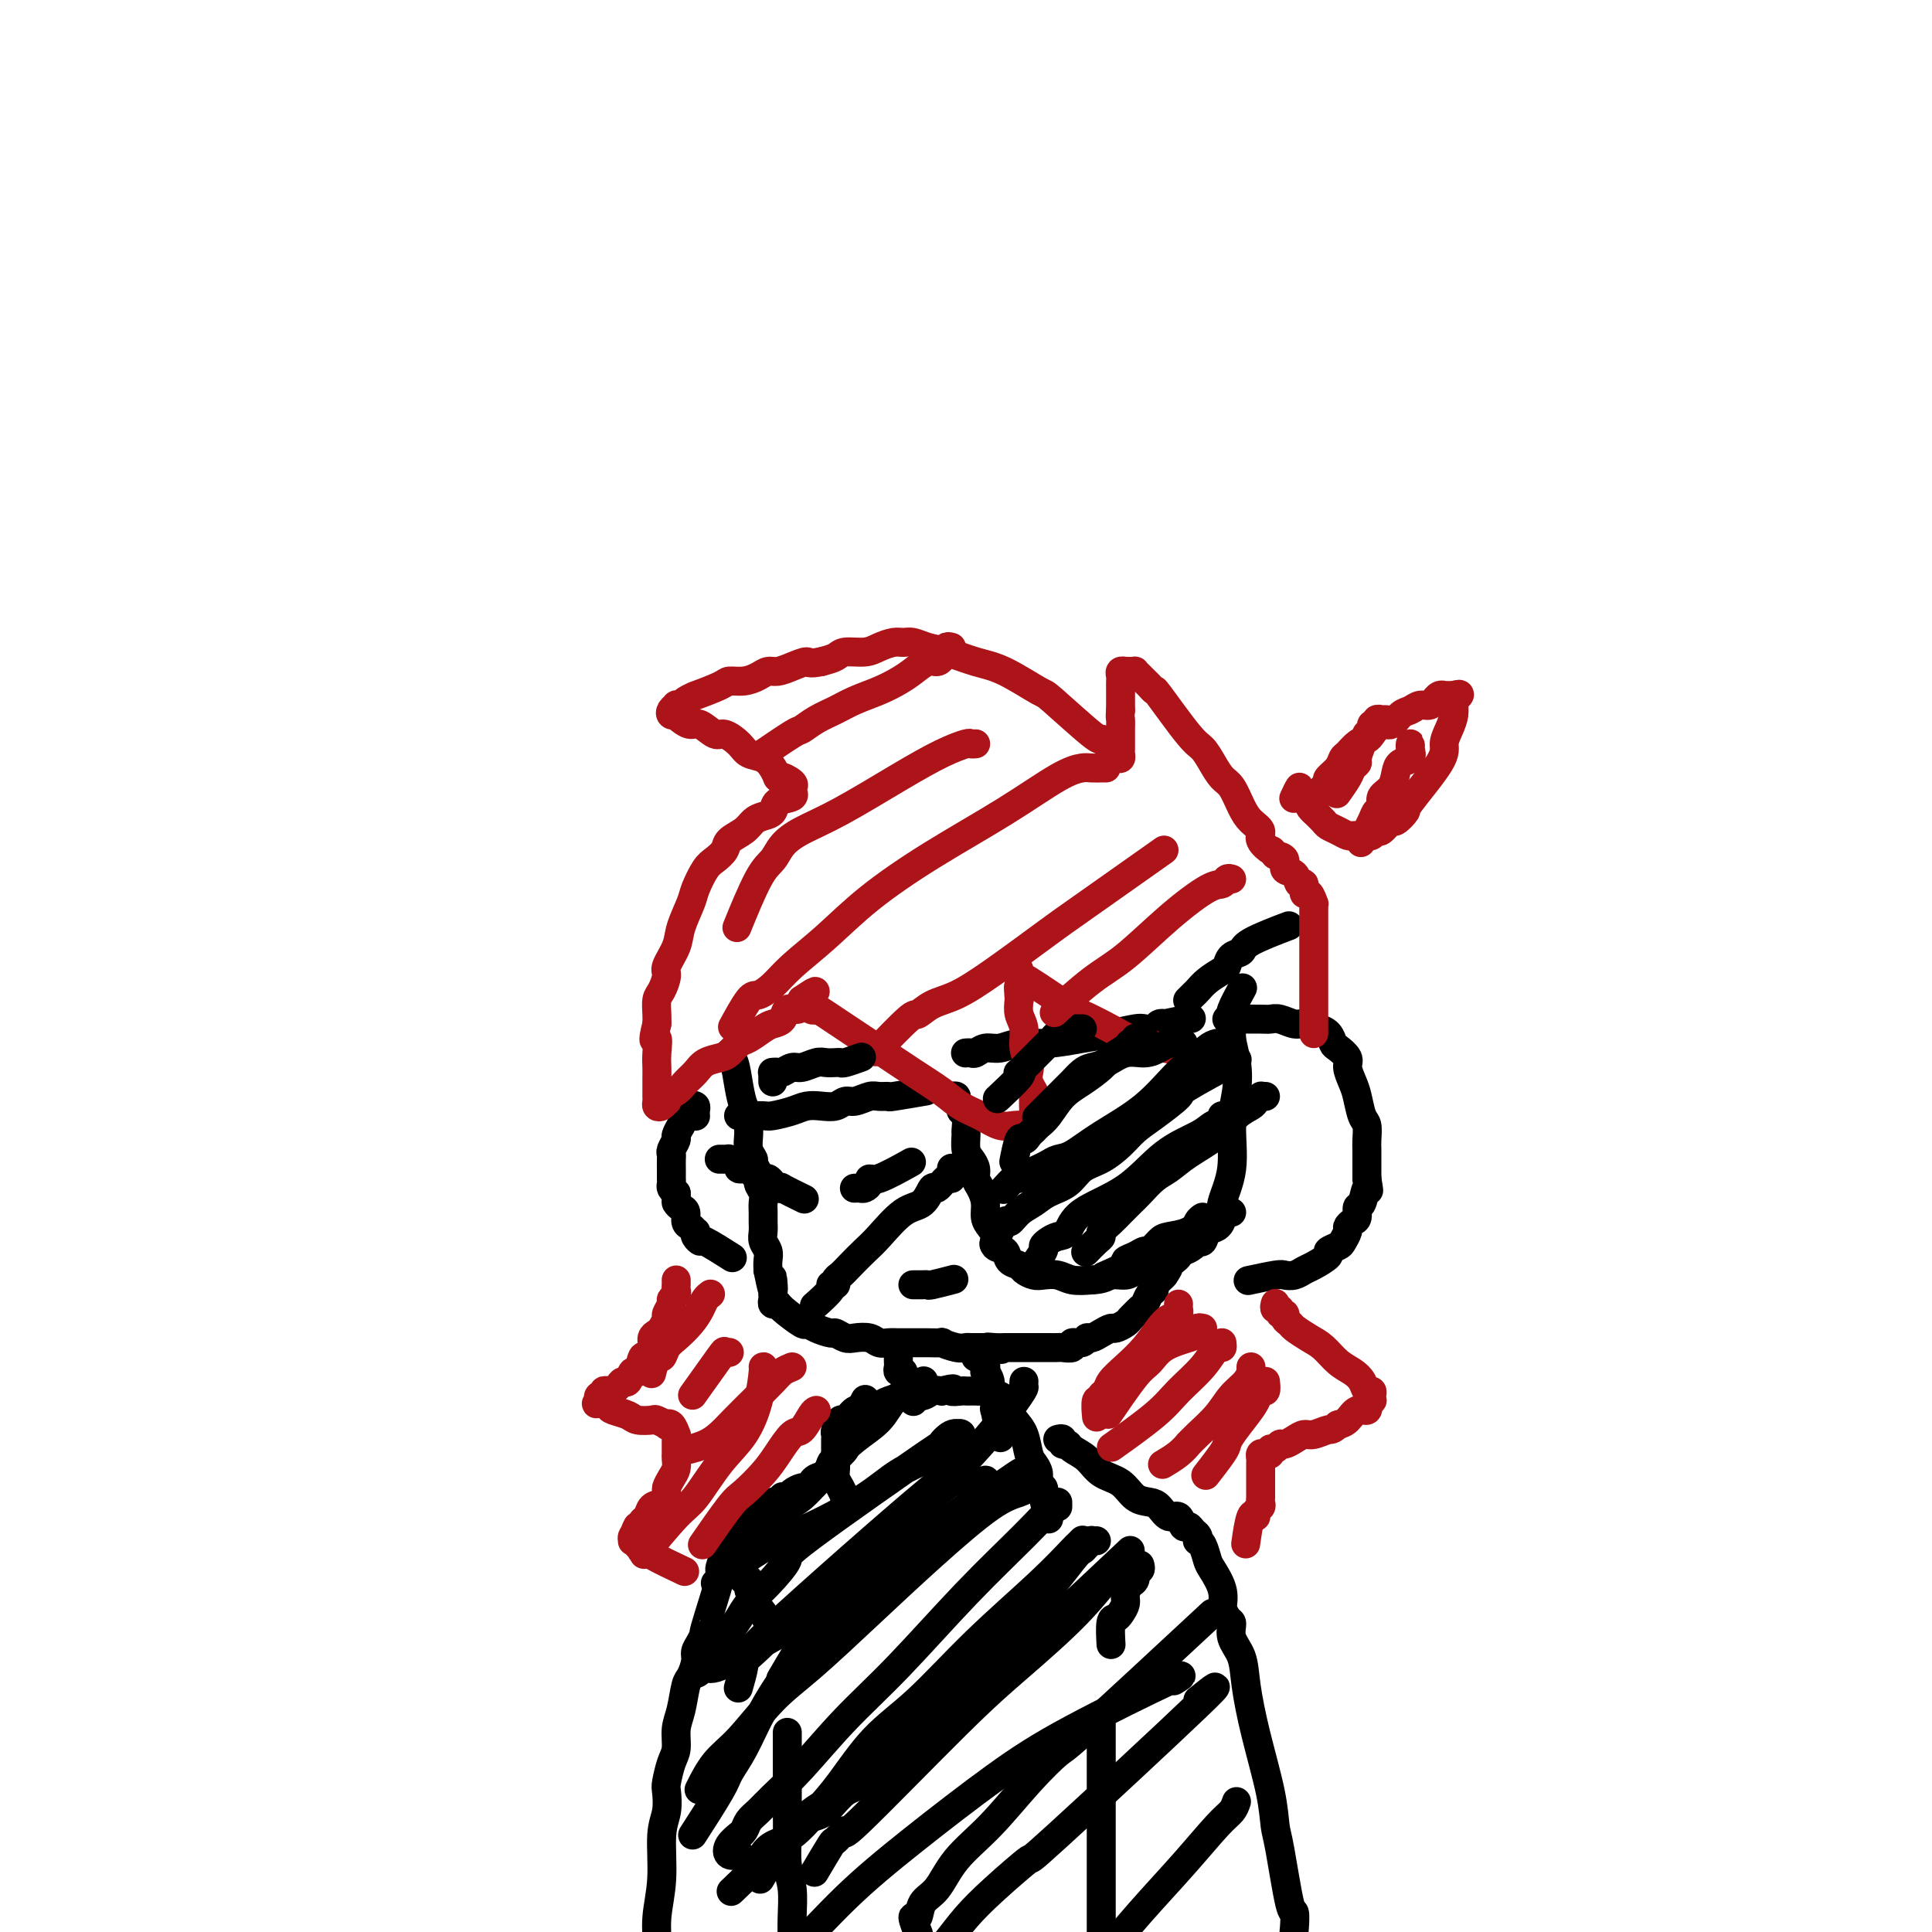 <svg viewBox='0 0 400 400' version='1.1' xmlns='http://www.w3.org/2000/svg' xmlns:xlink='http://www.w3.org/1999/xlink'><g fill='none' stroke='rgb(0,0,0)' stroke-width='6' stroke-linecap='round' stroke-linejoin='round'><path d='M151,218c-0.089,0.432 -0.178,0.864 0,1c0.178,0.136 0.622,-0.024 1,1c0.378,1.024 0.690,3.232 1,5c0.310,1.768 0.618,3.096 1,4c0.382,0.904 0.839,1.384 1,2c0.161,0.616 0.028,1.369 0,2c-0.028,0.631 0.049,1.142 0,2c-0.049,0.858 -0.224,2.064 0,3c0.224,0.936 0.849,1.602 1,2c0.151,0.398 -0.170,0.529 0,1c0.170,0.471 0.830,1.281 1,2c0.170,0.719 -0.151,1.347 0,2c0.151,0.653 0.773,1.330 1,2c0.227,0.670 0.060,1.334 0,2c-0.060,0.666 -0.012,1.333 0,2c0.012,0.667 -0.011,1.333 0,2c0.011,0.667 0.055,1.333 0,2c-0.055,0.667 -0.211,1.333 0,2c0.211,0.667 0.788,1.333 1,2c0.212,0.667 0.061,1.333 0,2c-0.061,0.667 -0.030,1.333 0,2'/><path d='M159,263c1.464,7.366 1.124,3.279 1,2c-0.124,-1.279 -0.033,0.248 0,1c0.033,0.752 0.008,0.727 0,1c-0.008,0.273 0.002,0.843 0,1c-0.002,0.157 -0.015,-0.101 0,0c0.015,0.101 0.057,0.560 0,1c-0.057,0.440 -0.213,0.859 0,1c0.213,0.141 0.794,0.002 1,0c0.206,-0.002 0.038,0.133 1,1c0.962,0.867 3.055,2.466 4,3c0.945,0.534 0.743,0.003 1,0c0.257,-0.003 0.974,0.521 2,1c1.026,0.479 2.362,0.912 3,1c0.638,0.088 0.580,-0.169 1,0c0.420,0.169 1.320,0.763 2,1c0.680,0.237 1.141,0.116 2,0c0.859,-0.116 2.117,-0.227 3,0c0.883,0.227 1.392,0.793 2,1c0.608,0.207 1.316,0.055 2,0c0.684,-0.055 1.344,-0.015 2,0c0.656,0.015 1.308,0.003 2,0c0.692,-0.003 1.424,0.003 2,0c0.576,-0.003 0.995,-0.015 2,0c1.005,0.015 2.597,0.057 3,0c0.403,-0.057 -0.383,-0.211 0,0c0.383,0.211 1.934,0.789 3,1c1.066,0.211 1.647,0.057 2,0c0.353,-0.057 0.480,-0.015 1,0c0.520,0.015 1.434,0.004 2,0c0.566,-0.004 0.783,-0.002 1,0'/><path d='M204,279c6.075,0.774 2.261,0.207 1,0c-1.261,-0.207 0.029,-0.056 1,0c0.971,0.056 1.621,0.015 2,0c0.379,-0.015 0.486,-0.004 1,0c0.514,0.004 1.433,0.001 2,0c0.567,-0.001 0.781,-0.000 1,0c0.219,0.000 0.444,0.000 1,0c0.556,-0.000 1.443,-0.000 2,0c0.557,0.000 0.784,0.001 1,0c0.216,-0.001 0.420,-0.004 1,0c0.580,0.004 1.535,0.016 2,0c0.465,-0.016 0.439,-0.061 1,0c0.561,0.061 1.708,0.227 2,0c0.292,-0.227 -0.270,-0.848 0,-1c0.270,-0.152 1.372,0.166 2,0c0.628,-0.166 0.783,-0.814 1,-1c0.217,-0.186 0.496,0.091 1,0c0.504,-0.091 1.234,-0.549 2,-1c0.766,-0.451 1.567,-0.894 2,-1c0.433,-0.106 0.497,0.126 1,0c0.503,-0.126 1.444,-0.610 2,-1c0.556,-0.390 0.726,-0.686 1,-1c0.274,-0.314 0.652,-0.648 1,-1c0.348,-0.352 0.667,-0.724 1,-1c0.333,-0.276 0.681,-0.455 1,-1c0.319,-0.545 0.610,-1.455 1,-2c0.390,-0.545 0.878,-0.723 1,-1c0.122,-0.277 -0.121,-0.651 0,-1c0.121,-0.349 0.606,-0.671 1,-1c0.394,-0.329 0.697,-0.664 1,-1'/><path d='M241,264c1.265,-1.796 0.926,-1.787 1,-2c0.074,-0.213 0.560,-0.648 1,-1c0.440,-0.352 0.835,-0.620 1,-1c0.165,-0.380 0.100,-0.872 0,-1c-0.100,-0.128 -0.237,0.107 0,0c0.237,-0.107 0.847,-0.555 1,-1c0.153,-0.445 -0.152,-0.888 0,-1c0.152,-0.112 0.762,0.107 1,0c0.238,-0.107 0.106,-0.540 0,-1c-0.106,-0.460 -0.186,-0.946 0,-1c0.186,-0.054 0.637,0.326 1,0c0.363,-0.326 0.636,-1.357 1,-2c0.364,-0.643 0.818,-0.898 1,-1c0.182,-0.102 0.091,-0.051 0,0'/><path d='M254,211c0.446,0.000 0.891,0.000 1,0c0.109,-0.000 -0.119,-0.000 0,0c0.119,0.000 0.584,0.000 1,0c0.416,-0.000 0.782,-0.001 1,0c0.218,0.001 0.289,0.004 1,0c0.711,-0.004 2.063,-0.016 3,0c0.937,0.016 1.459,0.061 2,0c0.541,-0.061 1.099,-0.227 2,0c0.901,0.227 2.143,0.847 3,1c0.857,0.153 1.329,-0.162 2,0c0.671,0.162 1.540,0.802 2,1c0.460,0.198 0.509,-0.046 1,0c0.491,0.046 1.423,0.381 2,1c0.577,0.619 0.799,1.520 1,2c0.201,0.480 0.383,0.539 1,1c0.617,0.461 1.671,1.325 2,2c0.329,0.675 -0.066,1.163 0,2c0.066,0.837 0.592,2.024 1,3c0.408,0.976 0.698,1.742 1,3c0.302,1.258 0.617,3.008 1,4c0.383,0.992 0.835,1.225 1,2c0.165,0.775 0.044,2.091 0,3c-0.044,0.909 -0.012,1.409 0,2c0.012,0.591 0.003,1.272 0,2c-0.003,0.728 -0.001,1.504 0,2c0.001,0.496 0.000,0.713 0,1c-0.000,0.287 -0.000,0.643 0,1'/><path d='M283,244c0.662,4.147 0.318,2.014 0,2c-0.318,-0.014 -0.611,2.091 -1,3c-0.389,0.909 -0.874,0.624 -1,1c-0.126,0.376 0.106,1.414 0,2c-0.106,0.586 -0.552,0.720 -1,1c-0.448,0.280 -0.899,0.705 -1,1c-0.101,0.295 0.147,0.459 0,1c-0.147,0.541 -0.690,1.458 -1,2c-0.310,0.542 -0.387,0.708 -1,1c-0.613,0.292 -1.764,0.709 -2,1c-0.236,0.291 0.441,0.457 0,1c-0.441,0.543 -2.002,1.465 -3,2c-0.998,0.535 -1.435,0.683 -2,1c-0.565,0.317 -1.259,0.803 -2,1c-0.741,0.197 -1.528,0.104 -2,0c-0.472,-0.104 -0.627,-0.220 -2,0c-1.373,0.220 -3.964,0.777 -5,1c-1.036,0.223 -0.518,0.111 0,0'/><path d='M144,231c0.006,0.084 0.012,0.169 0,0c-0.012,-0.169 -0.042,-0.591 0,-1c0.042,-0.409 0.156,-0.805 0,-1c-0.156,-0.195 -0.582,-0.188 -1,0c-0.418,0.188 -0.829,0.556 -1,1c-0.171,0.444 -0.102,0.963 0,1c0.102,0.037 0.239,-0.409 0,0c-0.239,0.409 -0.852,1.671 -1,2c-0.148,0.329 0.171,-0.277 0,0c-0.171,0.277 -0.830,1.435 -1,2c-0.170,0.565 0.151,0.536 0,1c-0.151,0.464 -0.772,1.420 -1,2c-0.228,0.580 -0.061,0.785 0,1c0.061,0.215 0.017,0.439 0,1c-0.017,0.561 -0.005,1.460 0,2c0.005,0.540 0.004,0.722 0,1c-0.004,0.278 -0.011,0.652 0,1c0.011,0.348 0.042,0.671 0,1c-0.042,0.329 -0.155,0.666 0,1c0.155,0.334 0.577,0.667 1,1'/><path d='M140,247c0.111,1.638 -0.111,1.734 0,2c0.111,0.266 0.555,0.702 1,1c0.445,0.298 0.890,0.457 1,1c0.110,0.543 -0.115,1.468 0,2c0.115,0.532 0.571,0.669 1,1c0.429,0.331 0.832,0.856 1,1c0.168,0.144 0.102,-0.094 0,0c-0.102,0.094 -0.240,0.520 0,1c0.240,0.480 0.858,1.015 1,1c0.142,-0.015 -0.193,-0.581 1,0c1.193,0.581 3.912,2.309 5,3c1.088,0.691 0.544,0.346 0,0'/><path d='M200,218c-0.094,0.009 -0.189,0.017 0,0c0.189,-0.017 0.660,-0.061 1,0c0.340,0.061 0.549,0.227 1,0c0.451,-0.227 1.144,-0.849 2,-1c0.856,-0.151 1.876,0.167 3,0c1.124,-0.167 2.353,-0.819 4,-1c1.647,-0.181 3.711,0.109 6,0c2.289,-0.109 4.802,-0.617 7,-1c2.198,-0.383 4.080,-0.642 6,-1c1.920,-0.358 3.879,-0.814 5,-1c1.121,-0.186 1.406,-0.101 2,0c0.594,0.101 1.498,0.220 2,0c0.502,-0.220 0.601,-0.777 1,-1c0.399,-0.223 1.097,-0.111 1,0c-0.097,0.111 -0.988,0.222 0,0c0.988,-0.222 3.854,-0.778 5,-1c1.146,-0.222 0.573,-0.111 0,0'/><path d='M197,227c0.455,-0.091 0.910,-0.181 1,0c0.090,0.181 -0.186,0.634 0,1c0.186,0.366 0.835,0.645 1,1c0.165,0.355 -0.153,0.784 0,1c0.153,0.216 0.776,0.218 1,1c0.224,0.782 0.050,2.345 0,3c-0.050,0.655 0.024,0.402 0,1c-0.024,0.598 -0.147,2.046 0,3c0.147,0.954 0.565,1.413 1,2c0.435,0.587 0.886,1.302 1,2c0.114,0.698 -0.111,1.380 0,2c0.111,0.620 0.556,1.177 1,2c0.444,0.823 0.888,1.912 1,3c0.112,1.088 -0.106,2.174 0,3c0.106,0.826 0.538,1.391 1,2c0.462,0.609 0.954,1.262 1,2c0.046,0.738 -0.353,1.559 0,2c0.353,0.441 1.460,0.500 2,1c0.540,0.500 0.514,1.441 1,2c0.486,0.559 1.484,0.737 2,1c0.516,0.263 0.549,0.610 1,1c0.451,0.390 1.320,0.823 2,1c0.680,0.177 1.172,0.099 2,0c0.828,-0.099 1.992,-0.219 3,0c1.008,0.219 1.859,0.777 3,1c1.141,0.223 2.570,0.112 4,0'/><path d='M226,265c2.606,-0.084 3.121,-0.792 4,-1c0.879,-0.208 2.121,0.086 3,0c0.879,-0.086 1.395,-0.553 2,-1c0.605,-0.447 1.299,-0.876 2,-1c0.701,-0.124 1.410,0.055 2,0c0.590,-0.055 1.061,-0.345 2,-1c0.939,-0.655 2.346,-1.676 3,-2c0.654,-0.324 0.556,0.050 1,0c0.444,-0.050 1.432,-0.523 2,-1c0.568,-0.477 0.717,-0.957 1,-1c0.283,-0.043 0.701,0.350 1,0c0.299,-0.350 0.480,-1.443 1,-2c0.520,-0.557 1.378,-0.576 2,-1c0.622,-0.424 1.007,-1.252 1,-2c-0.007,-0.748 -0.407,-1.417 0,-3c0.407,-1.583 1.622,-4.082 2,-7c0.378,-2.918 -0.080,-6.256 0,-9c0.080,-2.744 0.699,-4.893 1,-7c0.301,-2.107 0.284,-4.173 0,-6c-0.284,-1.827 -0.836,-3.415 -1,-5c-0.164,-1.585 0.059,-3.167 0,-4c-0.059,-0.833 -0.401,-0.917 0,-2c0.401,-1.083 1.543,-3.167 2,-4c0.457,-0.833 0.228,-0.417 0,0'/><path d='M197,242c-0.001,-0.123 -0.002,-0.245 0,0c0.002,0.245 0.008,0.859 0,1c-0.008,0.141 -0.029,-0.189 0,0c0.029,0.189 0.108,0.898 0,1c-0.108,0.102 -0.404,-0.404 -1,0c-0.596,0.404 -1.493,1.718 -2,2c-0.507,0.282 -0.624,-0.470 -1,0c-0.376,0.470 -1.010,2.160 -2,3c-0.990,0.840 -2.334,0.831 -4,2c-1.666,1.169 -3.652,3.517 -5,5c-1.348,1.483 -2.059,2.100 -3,3c-0.941,0.900 -2.113,2.083 -3,3c-0.887,0.917 -1.489,1.567 -2,2c-0.511,0.433 -0.933,0.649 -1,1c-0.067,0.351 0.220,0.837 0,1c-0.220,0.163 -0.945,0.002 -1,0c-0.055,-0.002 0.562,0.153 0,1c-0.562,0.847 -2.303,2.385 -3,3c-0.697,0.615 -0.348,0.308 0,0'/><path d='M246,207c-0.093,0.095 -0.186,0.190 0,0c0.186,-0.190 0.652,-0.666 1,-1c0.348,-0.334 0.578,-0.527 1,-1c0.422,-0.473 1.034,-1.225 2,-2c0.966,-0.775 2.284,-1.571 3,-2c0.716,-0.429 0.831,-0.490 1,-1c0.169,-0.510 0.393,-1.468 1,-2c0.607,-0.532 1.596,-0.637 2,-1c0.404,-0.363 0.224,-0.982 2,-2c1.776,-1.018 5.507,-2.434 7,-3c1.493,-0.566 0.746,-0.283 0,0'/><path d='M153,231c-0.077,-0.000 -0.154,-0.000 0,0c0.154,0.000 0.539,0.001 1,0c0.461,-0.001 0.998,-0.003 1,0c0.002,0.003 -0.530,0.011 0,0c0.530,-0.011 2.123,-0.042 3,0c0.877,0.042 1.040,0.156 2,0c0.960,-0.156 2.719,-0.582 4,-1c1.281,-0.418 2.085,-0.829 3,-1c0.915,-0.171 1.940,-0.102 3,0c1.060,0.102 2.156,0.238 3,0c0.844,-0.238 1.436,-0.849 2,-1c0.564,-0.151 1.102,0.157 2,0c0.898,-0.157 2.158,-0.778 3,-1c0.842,-0.222 1.267,-0.046 2,0c0.733,0.046 1.774,-0.039 2,0c0.226,0.039 -0.362,0.203 1,0c1.362,-0.203 4.675,-0.772 6,-1c1.325,-0.228 0.663,-0.114 0,0'/><path d='M149,240c-0.078,0.002 -0.157,0.003 0,0c0.157,-0.003 0.548,-0.011 1,0c0.452,0.011 0.965,0.041 1,0c0.035,-0.041 -0.409,-0.152 0,0c0.409,0.152 1.672,0.566 2,1c0.328,0.434 -0.277,0.886 0,1c0.277,0.114 1.436,-0.110 2,0c0.564,0.110 0.532,0.555 1,1c0.468,0.445 1.437,0.890 2,1c0.563,0.110 0.721,-0.116 1,0c0.279,0.116 0.678,0.574 1,1c0.322,0.426 0.567,0.818 1,1c0.433,0.182 1.054,0.152 1,0c-0.054,-0.152 -0.784,-0.425 0,0c0.784,0.425 3.081,1.550 4,2c0.919,0.450 0.459,0.225 0,0'/><path d='M177,246c-0.091,0.005 -0.183,0.011 0,0c0.183,-0.011 0.639,-0.038 1,0c0.361,0.038 0.627,0.143 1,0c0.373,-0.143 0.854,-0.533 1,-1c0.146,-0.467 -0.043,-1.012 0,-1c0.043,0.012 0.319,0.580 2,0c1.681,-0.580 4.766,-2.309 6,-3c1.234,-0.691 0.617,-0.346 0,0'/><path d='M189,266c0.301,0.001 0.602,0.001 1,0c0.398,-0.001 0.892,-0.004 1,0c0.108,0.004 -0.170,0.015 0,0c0.170,-0.015 0.788,-0.056 1,0c0.212,0.056 0.019,0.207 1,0c0.981,-0.207 3.138,-0.774 4,-1c0.862,-0.226 0.431,-0.113 0,0'/><path d='M186,281c-0.009,0.341 -0.017,0.683 0,1c0.017,0.317 0.061,0.611 0,1c-0.061,0.389 -0.226,0.873 0,1c0.226,0.127 0.844,-0.104 1,0c0.156,0.104 -0.151,0.543 0,1c0.151,0.457 0.759,0.932 1,1c0.241,0.068 0.116,-0.270 0,0c-0.116,0.270 -0.224,1.150 0,2c0.224,0.850 0.778,1.672 1,2c0.222,0.328 0.111,0.164 0,0'/><path d='M202,281c0.312,-0.049 0.623,-0.098 1,0c0.377,0.098 0.818,0.344 1,1c0.182,0.656 0.105,1.722 0,2c-0.105,0.278 -0.238,-0.232 0,0c0.238,0.232 0.847,1.206 1,2c0.153,0.794 -0.152,1.408 0,2c0.152,0.592 0.759,1.161 1,2c0.241,0.839 0.116,1.946 0,2c-0.116,0.054 -0.224,-0.947 0,0c0.224,0.947 0.778,3.842 1,5c0.222,1.158 0.111,0.579 0,0'/><path d='M219,298c0.450,-0.119 0.900,-0.237 1,0c0.100,0.237 -0.151,0.830 0,1c0.151,0.170 0.705,-0.083 1,0c0.295,0.083 0.333,0.502 1,1c0.667,0.498 1.964,1.075 3,2c1.036,0.925 1.811,2.197 3,3c1.189,0.803 2.794,1.137 4,2c1.206,0.863 2.015,2.253 3,3c0.985,0.747 2.148,0.849 3,1c0.852,0.151 1.394,0.351 2,1c0.606,0.649 1.275,1.746 2,2c0.725,0.254 1.504,-0.336 2,0c0.496,0.336 0.707,1.596 1,2c0.293,0.404 0.666,-0.050 1,0c0.334,0.050 0.628,0.603 1,1c0.372,0.397 0.821,0.638 1,1c0.179,0.362 0.088,0.844 0,1c-0.088,0.156 -0.174,-0.013 0,0c0.174,0.013 0.607,0.208 1,1c0.393,0.792 0.744,2.181 1,3c0.256,0.819 0.415,1.067 1,2c0.585,0.933 1.596,2.552 2,4c0.404,1.448 0.202,2.724 0,4'/><path d='M253,333c1.256,2.865 1.896,2.529 2,3c0.104,0.471 -0.330,1.751 0,3c0.330,1.249 1.422,2.467 2,4c0.578,1.533 0.640,3.382 1,6c0.360,2.618 1.017,6.006 2,10c0.983,3.994 2.291,8.595 3,12c0.709,3.405 0.817,5.615 1,7c0.183,1.385 0.440,1.945 1,5c0.560,3.055 1.422,8.604 2,11c0.578,2.396 0.872,1.639 1,2c0.128,0.361 0.091,1.841 0,3c-0.091,1.159 -0.235,1.999 0,3c0.235,1.001 0.847,2.164 1,3c0.153,0.836 -0.155,1.346 0,2c0.155,0.654 0.774,1.454 1,2c0.226,0.546 0.061,0.839 0,2c-0.061,1.161 -0.017,3.189 0,4c0.017,0.811 0.009,0.406 0,0'/><path d='M179,290c0.123,-0.237 0.245,-0.475 0,0c-0.245,0.475 -0.858,1.661 -1,2c-0.142,0.339 0.188,-0.170 0,0c-0.188,0.170 -0.894,1.019 -1,2c-0.106,0.981 0.389,2.093 0,3c-0.389,0.907 -1.661,1.609 -2,2c-0.339,0.391 0.256,0.472 0,1c-0.256,0.528 -1.364,1.503 -2,2c-0.636,0.497 -0.801,0.515 -1,1c-0.199,0.485 -0.434,1.436 -1,2c-0.566,0.564 -1.465,0.742 -2,1c-0.535,0.258 -0.706,0.595 -1,1c-0.294,0.405 -0.710,0.879 -1,1c-0.290,0.121 -0.455,-0.112 -1,0c-0.545,0.112 -1.469,0.570 -2,1c-0.531,0.430 -0.668,0.832 -1,1c-0.332,0.168 -0.859,0.101 -1,0c-0.141,-0.101 0.103,-0.237 0,0c-0.103,0.237 -0.553,0.849 -1,1c-0.447,0.151 -0.889,-0.157 -1,0c-0.111,0.157 0.111,0.778 0,1c-0.111,0.222 -0.555,0.046 -1,0c-0.445,-0.046 -0.893,0.039 -1,0c-0.107,-0.039 0.125,-0.203 0,0c-0.125,0.203 -0.607,0.772 -1,1c-0.393,0.228 -0.696,0.114 -1,0'/><path d='M156,313c-2.558,1.460 -1.454,1.111 -1,1c0.454,-0.111 0.257,0.014 0,0c-0.257,-0.014 -0.576,-0.169 -1,0c-0.424,0.169 -0.953,0.663 -1,1c-0.047,0.337 0.389,0.519 0,1c-0.389,0.481 -1.604,1.261 -2,2c-0.396,0.739 0.026,1.436 0,2c-0.026,0.564 -0.500,0.993 -1,2c-0.500,1.007 -1.026,2.591 -1,3c0.026,0.409 0.606,-0.357 0,2c-0.606,2.357 -2.396,7.838 -3,10c-0.604,2.162 -0.021,1.007 0,1c0.021,-0.007 -0.519,1.136 -1,2c-0.481,0.864 -0.902,1.449 -1,2c-0.098,0.551 0.127,1.070 0,2c-0.127,0.930 -0.608,2.273 -1,3c-0.392,0.727 -0.696,0.840 -1,2c-0.304,1.160 -0.607,3.368 -1,5c-0.393,1.632 -0.876,2.686 -1,4c-0.124,1.314 0.111,2.886 0,4c-0.111,1.114 -0.570,1.770 -1,3c-0.430,1.230 -0.832,3.032 -1,4c-0.168,0.968 -0.101,1.100 0,2c0.101,0.900 0.238,2.569 0,4c-0.238,1.431 -0.851,2.624 -1,5c-0.149,2.376 0.166,5.936 0,9c-0.166,3.064 -0.814,5.633 -1,8c-0.186,2.367 0.090,4.534 0,6c-0.090,1.466 -0.545,2.233 -1,3'/><path d='M135,406c-0.772,7.975 -0.203,3.914 0,3c0.203,-0.914 0.041,1.319 0,3c-0.041,1.681 0.041,2.812 0,3c-0.041,0.188 -0.203,-0.565 0,1c0.203,1.565 0.772,5.447 1,7c0.228,1.553 0.114,0.776 0,0'/><path d='M236,324c0.112,0.408 0.223,0.815 0,1c-0.223,0.185 -0.782,0.147 -1,0c-0.218,-0.147 -0.096,-0.401 0,0c0.096,0.401 0.166,1.459 0,2c-0.166,0.541 -0.569,0.565 -1,1c-0.431,0.435 -0.890,1.279 -1,2c-0.110,0.721 0.128,1.318 0,2c-0.128,0.682 -0.623,1.448 -1,2c-0.377,0.552 -0.637,0.890 -1,1c-0.363,0.110 -0.828,-0.009 -1,1c-0.172,1.009 -0.049,3.145 0,4c0.049,0.855 0.025,0.427 0,0'/><path d='M228,356c-0.000,-0.094 -0.000,-0.189 0,0c0.000,0.189 0.000,0.661 0,1c-0.000,0.339 -0.000,0.544 0,1c0.000,0.456 0.000,1.161 0,2c-0.000,0.839 -0.000,1.811 0,3c0.000,1.189 0.000,2.595 0,4c-0.000,1.405 -0.000,2.807 0,4c0.000,1.193 0.000,2.176 0,4c-0.000,1.824 -0.000,4.491 0,7c0.000,2.509 0.000,4.862 0,7c-0.000,2.138 -0.001,4.062 0,6c0.001,1.938 0.004,3.890 0,5c-0.004,1.110 -0.015,1.378 0,2c0.015,0.622 0.056,1.600 0,2c-0.056,0.400 -0.207,0.223 0,2c0.207,1.777 0.774,5.508 1,7c0.226,1.492 0.113,0.746 0,0'/><path d='M154,327c-0.119,0.049 -0.239,0.098 0,0c0.239,-0.098 0.836,-0.342 1,0c0.164,0.342 -0.106,1.269 0,2c0.106,0.731 0.589,1.265 1,2c0.411,0.735 0.749,1.671 1,2c0.251,0.329 0.414,0.050 1,1c0.586,0.950 1.596,3.129 2,4c0.404,0.871 0.202,0.436 0,0'/><path d='M163,359c0.000,-0.296 0.000,-0.593 0,0c-0.000,0.593 -0.000,2.075 0,3c0.000,0.925 0.000,1.291 0,2c-0.000,0.709 -0.001,1.760 0,3c0.001,1.240 0.004,2.668 0,4c-0.004,1.332 -0.015,2.567 0,4c0.015,1.433 0.057,3.063 0,5c-0.057,1.937 -0.211,4.182 0,6c0.211,1.818 0.789,3.211 1,5c0.211,1.789 0.057,3.975 0,6c-0.057,2.025 -0.015,3.889 0,5c0.015,1.111 0.004,1.469 0,2c-0.004,0.531 -0.001,1.236 0,2c0.001,0.764 0.000,1.586 0,2c-0.000,0.414 -0.000,0.419 0,2c0.000,1.581 0.000,4.737 0,6c-0.000,1.263 -0.000,0.631 0,0'/></g>
<g fill='none' stroke='rgb(173,20,25)' stroke-width='6' stroke-linecap='round' stroke-linejoin='round'><path d='M140,265c-0.002,0.447 -0.005,0.893 0,1c0.005,0.107 0.016,-0.127 0,0c-0.016,0.127 -0.061,0.615 0,1c0.061,0.385 0.227,0.665 0,1c-0.227,0.335 -0.849,0.723 -1,1c-0.151,0.277 0.167,0.441 0,1c-0.167,0.559 -0.819,1.511 -1,2c-0.181,0.489 0.110,0.515 0,1c-0.110,0.485 -0.621,1.431 -1,2c-0.379,0.569 -0.626,0.762 -1,1c-0.374,0.238 -0.874,0.520 -1,1c-0.126,0.480 0.121,1.156 0,2c-0.121,0.844 -0.610,1.856 -1,2c-0.390,0.144 -0.682,-0.579 -1,0c-0.318,0.579 -0.662,2.459 -1,3c-0.338,0.541 -0.669,-0.258 -1,0c-0.331,0.258 -0.662,1.572 -1,2c-0.338,0.428 -0.682,-0.028 -1,0c-0.318,0.028 -0.611,0.542 -1,1c-0.389,0.458 -0.874,0.859 -1,1c-0.126,0.141 0.106,0.023 0,0c-0.106,-0.023 -0.550,0.050 -1,0c-0.450,-0.050 -0.905,-0.223 -1,0c-0.095,0.223 0.170,0.843 0,1c-0.170,0.157 -0.777,-0.150 -1,0c-0.223,0.150 -0.064,0.757 0,1c0.064,0.243 0.032,0.121 0,0'/><path d='M124,290c-1.377,1.345 0.182,0.206 1,0c0.818,-0.206 0.895,0.519 1,1c0.105,0.481 0.236,0.716 1,1c0.764,0.284 2.160,0.616 3,1c0.840,0.384 1.124,0.822 2,1c0.876,0.178 2.342,0.098 3,0c0.658,-0.098 0.506,-0.215 1,0c0.494,0.215 1.635,0.761 2,1c0.365,0.239 -0.046,0.172 0,0c0.046,-0.172 0.548,-0.448 1,0c0.452,0.448 0.853,1.622 1,2c0.147,0.378 0.039,-0.039 0,0c-0.039,0.039 -0.010,0.536 0,1c0.010,0.464 0.003,0.897 0,1c-0.003,0.103 0.000,-0.124 0,0c-0.000,0.124 -0.003,0.599 0,1c0.003,0.401 0.011,0.727 0,1c-0.011,0.273 -0.041,0.492 0,1c0.041,0.508 0.153,1.306 0,2c-0.153,0.694 -0.570,1.284 -1,2c-0.430,0.716 -0.874,1.558 -1,2c-0.126,0.442 0.068,0.485 0,1c-0.068,0.515 -0.396,1.501 -1,2c-0.604,0.499 -1.485,0.512 -2,1c-0.515,0.488 -0.664,1.450 -1,2c-0.336,0.550 -0.860,0.686 -1,1c-0.140,0.314 0.103,0.804 0,1c-0.103,0.196 -0.551,0.098 -1,0'/><path d='M132,316c-1.176,2.038 -0.115,1.133 0,1c0.115,-0.133 -0.716,0.504 -1,1c-0.284,0.496 -0.020,0.850 0,1c0.020,0.150 -0.205,0.097 0,0c0.205,-0.097 0.838,-0.236 1,0c0.162,0.236 -0.148,0.848 0,1c0.148,0.152 0.756,-0.155 1,0c0.244,0.155 0.126,0.770 0,1c-0.126,0.230 -0.260,0.073 0,0c0.260,-0.073 0.915,-0.061 1,0c0.085,0.061 -0.400,0.170 1,1c1.400,0.830 4.686,2.380 6,3c1.314,0.620 0.657,0.310 0,0'/><path d='M264,270c0.033,-0.122 0.065,-0.244 0,0c-0.065,0.244 -0.229,0.853 0,1c0.229,0.147 0.849,-0.168 1,0c0.151,0.168 -0.168,0.818 0,1c0.168,0.182 0.825,-0.103 1,0c0.175,0.103 -0.130,0.593 0,1c0.130,0.407 0.695,0.732 1,1c0.305,0.268 0.350,0.481 1,1c0.650,0.519 1.904,1.346 3,2c1.096,0.654 2.034,1.136 3,2c0.966,0.864 1.961,2.112 3,3c1.039,0.888 2.121,1.418 3,2c0.879,0.582 1.556,1.218 2,2c0.444,0.782 0.656,1.711 1,2c0.344,0.289 0.821,-0.062 1,0c0.179,0.062 0.062,0.537 0,1c-0.062,0.463 -0.068,0.913 0,1c0.068,0.087 0.208,-0.189 0,0c-0.208,0.189 -0.766,0.842 -1,1c-0.234,0.158 -0.146,-0.179 0,0c0.146,0.179 0.348,0.873 0,1c-0.348,0.127 -1.248,-0.312 -2,0c-0.752,0.312 -1.358,1.375 -2,2c-0.642,0.625 -1.321,0.813 -2,1'/><path d='M277,295c-1.380,1.246 -1.329,0.860 -2,1c-0.671,0.140 -2.064,0.807 -3,1c-0.936,0.193 -1.416,-0.088 -2,0c-0.584,0.088 -1.271,0.544 -2,1c-0.729,0.456 -1.501,0.910 -2,1c-0.499,0.090 -0.725,-0.186 -1,0c-0.275,0.186 -0.599,0.834 -1,1c-0.401,0.166 -0.878,-0.149 -1,0c-0.122,0.149 0.111,0.762 0,1c-0.111,0.238 -0.566,0.102 -1,0c-0.434,-0.102 -0.848,-0.168 -1,0c-0.152,0.168 -0.041,0.571 0,1c0.041,0.429 0.011,0.884 0,1c-0.011,0.116 -0.003,-0.105 0,0c0.003,0.105 0.001,0.538 0,1c-0.001,0.462 -0.000,0.955 0,1c0.000,0.045 0.000,-0.357 0,0c-0.000,0.357 -0.000,1.472 0,2c0.000,0.528 0.001,0.470 0,1c-0.001,0.530 -0.004,1.647 0,2c0.004,0.353 0.016,-0.058 0,0c-0.016,0.058 -0.060,0.585 0,1c0.060,0.415 0.222,0.718 0,1c-0.222,0.282 -0.830,0.542 -1,1c-0.170,0.458 0.099,1.112 0,1c-0.099,-0.112 -0.565,-0.992 -1,0c-0.435,0.992 -0.839,3.855 -1,5c-0.161,1.145 -0.081,0.573 0,0'/><path d='M272,214c-0.000,-0.432 -0.000,-0.864 0,-1c0.000,-0.136 0.000,0.025 0,0c-0.000,-0.025 -0.000,-0.236 0,-1c0.000,-0.764 0.000,-2.081 0,-3c-0.000,-0.919 -0.000,-1.439 0,-2c0.000,-0.561 0.000,-1.161 0,-2c-0.000,-0.839 -0.000,-1.915 0,-3c0.000,-1.085 0.000,-2.177 0,-3c-0.000,-0.823 -0.000,-1.376 0,-2c0.000,-0.624 0.000,-1.319 0,-2c-0.000,-0.681 -0.000,-1.350 0,-2c0.000,-0.650 0.001,-1.282 0,-2c-0.001,-0.718 -0.003,-1.521 0,-2c0.003,-0.479 0.011,-0.634 0,-1c-0.011,-0.366 -0.040,-0.943 0,-1c0.040,-0.057 0.151,0.407 0,0c-0.151,-0.407 -0.564,-1.685 -1,-2c-0.436,-0.315 -0.895,0.334 -1,0c-0.105,-0.334 0.145,-1.651 0,-2c-0.145,-0.349 -0.685,0.271 -1,0c-0.315,-0.271 -0.404,-1.434 -1,-2c-0.596,-0.566 -1.699,-0.537 -2,-1c-0.301,-0.463 0.200,-1.418 0,-2c-0.200,-0.582 -1.100,-0.791 -2,-1'/><path d='M264,177c-1.336,-1.833 -0.675,-0.916 -1,-1c-0.325,-0.084 -1.634,-1.171 -2,-2c-0.366,-0.829 0.211,-1.401 0,-2c-0.211,-0.599 -1.211,-1.227 -2,-2c-0.789,-0.773 -1.366,-1.692 -2,-3c-0.634,-1.308 -1.324,-3.005 -2,-4c-0.676,-0.995 -1.338,-1.287 -2,-2c-0.662,-0.713 -1.325,-1.847 -2,-3c-0.675,-1.153 -1.361,-2.326 -2,-3c-0.639,-0.674 -1.232,-0.849 -3,-3c-1.768,-2.151 -4.711,-6.278 -6,-8c-1.289,-1.722 -0.924,-1.040 -1,-1c-0.076,0.040 -0.594,-0.564 -1,-1c-0.406,-0.436 -0.700,-0.705 -1,-1c-0.300,-0.295 -0.606,-0.615 -1,-1c-0.394,-0.385 -0.875,-0.835 -1,-1c-0.125,-0.165 0.106,-0.045 0,0c-0.106,0.045 -0.550,0.015 -1,0c-0.450,-0.015 -0.905,-0.016 -1,0c-0.095,0.016 0.171,0.049 0,0c-0.171,-0.049 -0.778,-0.179 -1,0c-0.222,0.179 -0.060,0.667 0,1c0.060,0.333 0.016,0.512 0,1c-0.016,0.488 -0.004,1.285 0,2c0.004,0.715 0.001,1.347 0,2c-0.001,0.653 -0.001,1.326 0,2'/><path d='M232,147c-0.155,1.597 -0.041,1.590 0,2c0.041,0.410 0.011,1.237 0,2c-0.011,0.763 -0.003,1.461 0,2c0.003,0.539 0.002,0.919 0,1c-0.002,0.081 -0.003,-0.136 0,0c0.003,0.136 0.011,0.626 0,1c-0.011,0.374 -0.041,0.632 0,1c0.041,0.368 0.154,0.846 0,1c-0.154,0.154 -0.577,-0.014 -1,0c-0.423,0.014 -0.848,0.212 -1,0c-0.152,-0.212 -0.030,-0.832 0,-1c0.030,-0.168 -0.030,0.116 0,0c0.030,-0.116 0.151,-0.631 0,-1c-0.151,-0.369 -0.574,-0.593 -1,-1c-0.426,-0.407 -0.854,-0.998 -1,-1c-0.146,-0.002 -0.011,0.586 -2,-1c-1.989,-1.586 -6.104,-5.346 -8,-7c-1.896,-1.654 -1.575,-1.202 -3,-2c-1.425,-0.798 -4.598,-2.844 -7,-4c-2.402,-1.156 -4.033,-1.420 -6,-2c-1.967,-0.580 -4.269,-1.477 -6,-2c-1.731,-0.523 -2.890,-0.673 -4,-1c-1.110,-0.327 -2.172,-0.830 -3,-1c-0.828,-0.170 -1.423,-0.008 -2,0c-0.577,0.008 -1.137,-0.139 -2,0c-0.863,0.139 -2.030,0.562 -3,1c-0.970,0.438 -1.745,0.891 -3,1c-1.255,0.109 -2.992,-0.124 -4,0c-1.008,0.124 -1.288,0.607 -2,1c-0.712,0.393 -1.856,0.697 -3,1'/><path d='M170,137c-2.860,0.575 -2.509,0.013 -3,0c-0.491,-0.013 -1.825,0.522 -3,1c-1.175,0.478 -2.192,0.898 -3,1c-0.808,0.102 -1.406,-0.115 -2,0c-0.594,0.115 -1.184,0.560 -2,1c-0.816,0.440 -1.859,0.874 -3,1c-1.141,0.126 -2.379,-0.054 -3,0c-0.621,0.054 -0.624,0.344 -2,1c-1.376,0.656 -4.124,1.679 -5,2c-0.876,0.321 0.120,-0.058 0,0c-0.120,0.058 -1.356,0.554 -2,1c-0.644,0.446 -0.695,0.841 -1,1c-0.305,0.159 -0.862,0.081 -1,0c-0.138,-0.081 0.145,-0.166 0,0c-0.145,0.166 -0.716,0.583 -1,1c-0.284,0.417 -0.280,0.834 0,1c0.280,0.166 0.836,0.081 1,0c0.164,-0.081 -0.065,-0.157 0,0c0.065,0.157 0.425,0.548 1,1c0.575,0.452 1.365,0.964 2,1c0.635,0.036 1.114,-0.404 2,0c0.886,0.404 2.180,1.651 3,2c0.820,0.349 1.165,-0.202 2,0c0.835,0.202 2.160,1.156 3,2c0.840,0.844 1.194,1.577 2,2c0.806,0.423 2.063,0.537 3,1c0.937,0.463 1.553,1.275 2,2c0.447,0.725 0.723,1.362 1,2'/><path d='M161,161c3.509,1.966 1.280,0.382 1,0c-0.280,-0.382 1.389,0.437 2,1c0.611,0.563 0.163,0.868 0,1c-0.163,0.132 -0.041,0.091 0,0c0.041,-0.091 0.000,-0.233 0,0c-0.000,0.233 0.040,0.840 0,1c-0.040,0.160 -0.160,-0.126 0,0c0.160,0.126 0.601,0.663 0,1c-0.601,0.337 -2.243,0.475 -3,1c-0.757,0.525 -0.630,1.439 -1,2c-0.370,0.561 -1.236,0.769 -2,1c-0.764,0.231 -1.426,0.485 -2,1c-0.574,0.515 -1.059,1.291 -2,2c-0.941,0.709 -2.336,1.352 -3,2c-0.664,0.648 -0.596,1.301 -1,2c-0.404,0.699 -1.278,1.443 -2,2c-0.722,0.557 -1.291,0.927 -2,2c-0.709,1.073 -1.557,2.847 -2,4c-0.443,1.153 -0.482,1.683 -1,3c-0.518,1.317 -1.515,3.421 -2,5c-0.485,1.579 -0.460,2.635 -1,4c-0.540,1.365 -1.647,3.041 -2,4c-0.353,0.959 0.049,1.202 0,2c-0.049,0.798 -0.549,2.152 -1,3c-0.451,0.848 -0.852,1.190 -1,2c-0.148,0.810 -0.042,2.089 0,3c0.042,0.911 0.021,1.456 0,2'/><path d='M136,212c-1.238,4.871 -0.332,3.048 0,3c0.332,-0.048 0.089,1.680 0,3c-0.089,1.320 -0.024,2.234 0,3c0.024,0.766 0.007,1.385 0,2c-0.007,0.615 -0.003,1.226 0,2c0.003,0.774 0.003,1.711 0,2c-0.003,0.289 -0.011,-0.070 0,0c0.011,0.070 0.042,0.570 0,1c-0.042,0.430 -0.156,0.792 0,1c0.156,0.208 0.584,0.264 1,0c0.416,-0.264 0.821,-0.847 1,-1c0.179,-0.153 0.131,0.125 0,0c-0.131,-0.125 -0.346,-0.653 0,-1c0.346,-0.347 1.251,-0.513 2,-1c0.749,-0.487 1.341,-1.295 2,-2c0.659,-0.705 1.384,-1.306 2,-2c0.616,-0.694 1.123,-1.480 2,-2c0.877,-0.520 2.126,-0.773 3,-1c0.874,-0.227 1.375,-0.428 2,-1c0.625,-0.572 1.376,-1.514 2,-2c0.624,-0.486 1.122,-0.516 2,-1c0.878,-0.484 2.137,-1.421 3,-2c0.863,-0.579 1.331,-0.799 2,-1c0.669,-0.201 1.538,-0.383 2,-1c0.462,-0.617 0.516,-1.668 1,-2c0.484,-0.332 1.398,0.055 2,0c0.602,-0.055 0.893,-0.553 1,-1c0.107,-0.447 0.031,-0.842 0,-1c-0.031,-0.158 -0.015,-0.079 0,0'/><path d='M166,207c4.885,-3.314 2.098,-1.098 1,0c-1.098,1.098 -0.505,1.077 0,1c0.505,-0.077 0.924,-0.209 1,0c0.076,0.209 -0.191,0.761 0,1c0.191,0.239 0.839,0.167 1,0c0.161,-0.167 -0.166,-0.428 2,1c2.166,1.428 6.823,4.546 9,6c2.177,1.454 1.873,1.242 3,2c1.127,0.758 3.684,2.484 6,4c2.316,1.516 4.392,2.823 6,4c1.608,1.177 2.749,2.224 4,3c1.251,0.776 2.611,1.280 4,2c1.389,0.720 2.807,1.657 4,2c1.193,0.343 2.162,0.094 3,0c0.838,-0.094 1.545,-0.032 2,0c0.455,0.032 0.658,0.036 1,0c0.342,-0.036 0.823,-0.111 1,0c0.177,0.111 0.048,0.410 0,0c-0.048,-0.410 -0.017,-1.527 0,-2c0.017,-0.473 0.018,-0.301 0,-1c-0.018,-0.699 -0.056,-2.270 0,-3c0.056,-0.730 0.207,-0.620 0,-1c-0.207,-0.380 -0.773,-1.249 -1,-2c-0.227,-0.751 -0.117,-1.383 0,-2c0.117,-0.617 0.241,-1.218 0,-2c-0.241,-0.782 -0.848,-1.746 -1,-3c-0.152,-1.254 0.151,-2.799 0,-4c-0.151,-1.201 -0.758,-2.057 -1,-3c-0.242,-0.943 -0.121,-1.971 0,-3'/><path d='M211,207c-0.309,-4.366 -0.083,-2.281 0,-2c0.083,0.281 0.023,-1.241 0,-2c-0.023,-0.759 -0.007,-0.756 0,-1c0.007,-0.244 0.007,-0.737 0,-1c-0.007,-0.263 -0.021,-0.297 0,0c0.021,0.297 0.078,0.926 0,1c-0.078,0.074 -0.290,-0.408 2,1c2.290,1.408 7.083,4.706 9,6c1.917,1.294 0.959,0.584 2,1c1.041,0.416 4.081,1.957 6,3c1.919,1.043 2.719,1.586 4,2c1.281,0.414 3.044,0.699 4,1c0.956,0.301 1.103,0.620 3,1c1.897,0.380 5.542,0.823 7,1c1.458,0.177 0.729,0.089 0,0'/><path d='M274,164c-0.109,-0.448 -0.219,-0.896 0,-1c0.219,-0.104 0.766,0.137 1,0c0.234,-0.137 0.156,-0.652 0,-1c-0.156,-0.348 -0.390,-0.531 0,-1c0.390,-0.469 1.404,-1.225 2,-2c0.596,-0.775 0.775,-1.568 1,-2c0.225,-0.432 0.497,-0.502 1,-1c0.503,-0.498 1.237,-1.424 2,-2c0.763,-0.576 1.555,-0.802 2,-1c0.445,-0.198 0.542,-0.367 1,-1c0.458,-0.633 1.277,-1.729 2,-2c0.723,-0.271 1.349,0.282 2,0c0.651,-0.282 1.327,-1.400 2,-2c0.673,-0.600 1.342,-0.682 2,-1c0.658,-0.318 1.303,-0.874 2,-1c0.697,-0.126 1.445,0.176 2,0c0.555,-0.176 0.919,-0.832 1,-1c0.081,-0.168 -0.119,0.151 0,0c0.119,-0.151 0.557,-0.773 1,-1c0.443,-0.227 0.889,-0.061 1,0c0.111,0.061 -0.115,0.016 0,0c0.115,-0.016 0.569,-0.004 1,0c0.431,0.004 0.837,0.001 1,0c0.163,-0.001 0.081,-0.001 0,0'/><path d='M301,144c2.320,-0.768 0.619,0.311 0,1c-0.619,0.689 -0.156,0.989 0,1c0.156,0.011 0.006,-0.267 0,0c-0.006,0.267 0.134,1.077 0,2c-0.134,0.923 -0.542,1.958 -1,3c-0.458,1.042 -0.967,2.091 -1,3c-0.033,0.909 0.410,1.677 -1,4c-1.410,2.323 -4.672,6.199 -6,8c-1.328,1.801 -0.723,1.525 -1,2c-0.277,0.475 -1.436,1.700 -2,2c-0.564,0.300 -0.533,-0.326 -1,0c-0.467,0.326 -1.431,1.604 -2,2c-0.569,0.396 -0.744,-0.090 -1,0c-0.256,0.090 -0.593,0.756 -1,1c-0.407,0.244 -0.883,0.065 -1,0c-0.117,-0.065 0.124,-0.017 0,0c-0.124,0.017 -0.613,0.002 -1,0c-0.387,-0.002 -0.671,0.010 -1,0c-0.329,-0.010 -0.703,-0.044 -1,0c-0.297,0.044 -0.516,0.164 -1,0c-0.484,-0.164 -1.233,-0.611 -2,-1c-0.767,-0.389 -1.553,-0.720 -2,-1c-0.447,-0.280 -0.556,-0.509 -1,-1c-0.444,-0.491 -1.222,-1.246 -2,-2'/><path d='M272,168c-1.399,-1.184 -0.896,-1.643 -1,-2c-0.104,-0.357 -0.816,-0.610 -1,-1c-0.184,-0.390 0.161,-0.917 0,-1c-0.161,-0.083 -0.827,0.277 -1,0c-0.173,-0.277 0.146,-1.190 0,-1c-0.146,0.190 -0.756,1.483 -1,2c-0.244,0.517 -0.122,0.259 0,0'/></g>
<g fill='none' stroke='rgb(0,0,0)' stroke-width='6' stroke-linecap='round' stroke-linejoin='round'><path d='M224,213c0.083,0.000 0.166,0.000 0,0c-0.166,-0.000 -0.582,-0.001 -1,0c-0.418,0.001 -0.837,0.003 -1,0c-0.163,-0.003 -0.071,-0.012 0,0c0.071,0.012 0.122,0.044 0,0c-0.122,-0.044 -0.417,-0.163 -1,0c-0.583,0.163 -1.454,0.610 -2,1c-0.546,0.390 -0.766,0.725 -1,1c-0.234,0.275 -0.480,0.490 -1,1c-0.520,0.510 -1.312,1.313 -2,2c-0.688,0.687 -1.271,1.257 -2,2c-0.729,0.743 -1.604,1.661 -2,2c-0.396,0.339 -0.312,0.101 0,0c0.312,-0.101 0.853,-0.066 0,1c-0.853,1.066 -3.101,3.162 -4,4c-0.899,0.838 -0.450,0.419 0,0'/><path d='M237,215c-0.302,0.032 -0.604,0.063 -1,0c-0.396,-0.063 -0.887,-0.221 -1,0c-0.113,0.221 0.151,0.821 0,1c-0.151,0.179 -0.718,-0.062 -1,0c-0.282,0.062 -0.281,0.427 -1,1c-0.719,0.573 -2.160,1.354 -3,2c-0.840,0.646 -1.079,1.157 -2,2c-0.921,0.843 -2.523,2.019 -4,3c-1.477,0.981 -2.830,1.768 -4,3c-1.170,1.232 -2.159,2.909 -3,4c-0.841,1.091 -1.535,1.595 -2,2c-0.465,0.405 -0.703,0.712 -1,1c-0.297,0.288 -0.654,0.558 -1,1c-0.346,0.442 -0.680,1.057 -1,1c-0.320,-0.057 -0.625,-0.784 -1,0c-0.375,0.784 -0.822,3.081 -1,4c-0.178,0.919 -0.089,0.459 0,0'/><path d='M255,220c0.992,-0.533 1.984,-1.066 0,0c-1.984,1.066 -6.942,3.730 -9,5c-2.058,1.270 -1.214,1.145 -2,2c-0.786,0.855 -3.200,2.689 -5,4c-1.800,1.311 -2.984,2.098 -4,3c-1.016,0.902 -1.865,1.918 -3,3c-1.135,1.082 -2.558,2.229 -4,3c-1.442,0.771 -2.904,1.164 -4,2c-1.096,0.836 -1.828,2.113 -3,3c-1.172,0.887 -2.785,1.382 -4,2c-1.215,0.618 -2.032,1.357 -3,2c-0.968,0.643 -2.088,1.189 -3,2c-0.912,0.811 -1.616,1.888 -2,2c-0.384,0.112 -0.450,-0.739 -1,0c-0.550,0.739 -1.586,3.068 -2,4c-0.414,0.932 -0.207,0.466 0,0'/><path d='M262,227c-0.415,-0.007 -0.831,-0.013 -1,0c-0.169,0.013 -0.092,0.046 0,0c0.092,-0.046 0.201,-0.172 0,0c-0.201,0.172 -0.710,0.643 -1,1c-0.290,0.357 -0.360,0.599 -1,1c-0.640,0.401 -1.851,0.960 -3,2c-1.149,1.040 -2.237,2.562 -4,4c-1.763,1.438 -4.201,2.794 -6,4c-1.799,1.206 -2.957,2.263 -4,3c-1.043,0.737 -1.970,1.156 -3,2c-1.030,0.844 -2.165,2.114 -3,3c-0.835,0.886 -1.372,1.390 -2,2c-0.628,0.610 -1.347,1.328 -2,2c-0.653,0.672 -1.240,1.298 -2,2c-0.760,0.702 -1.693,1.481 -2,2c-0.307,0.519 0.010,0.778 0,1c-0.010,0.222 -0.349,0.406 -1,1c-0.651,0.594 -1.615,1.598 -2,2c-0.385,0.402 -0.193,0.201 0,0'/><path d='M255,251c-0.320,0.026 -0.640,0.052 -1,0c-0.360,-0.052 -0.761,-0.182 -1,0c-0.239,0.182 -0.315,0.678 -1,1c-0.685,0.322 -1.980,0.472 -3,1c-1.020,0.528 -1.764,1.433 -3,2c-1.236,0.567 -2.963,0.796 -4,1c-1.037,0.204 -1.383,0.384 -2,1c-0.617,0.616 -1.506,1.670 -2,2c-0.494,0.330 -0.592,-0.062 -1,0c-0.408,0.062 -1.126,0.577 -2,1c-0.874,0.423 -1.904,0.752 -2,1c-0.096,0.248 0.743,0.413 0,1c-0.743,0.587 -3.070,1.596 -4,2c-0.930,0.404 -0.465,0.202 0,0'/><path d='M254,216c-0.440,-0.005 -0.879,-0.009 -1,0c-0.121,0.009 0.077,0.032 0,0c-0.077,-0.032 -0.428,-0.121 -1,0c-0.572,0.121 -1.365,0.450 -2,1c-0.635,0.550 -1.111,1.321 -2,2c-0.889,0.679 -2.192,1.267 -4,3c-1.808,1.733 -4.123,4.611 -7,7c-2.877,2.389 -6.318,4.289 -9,6c-2.682,1.711 -4.605,3.231 -6,4c-1.395,0.769 -2.262,0.785 -3,1c-0.738,0.215 -1.348,0.630 -2,1c-0.652,0.370 -1.345,0.695 -2,1c-0.655,0.305 -1.272,0.590 -2,1c-0.728,0.410 -1.566,0.945 -2,1c-0.434,0.055 -0.463,-0.370 -1,0c-0.537,0.370 -1.582,1.534 -2,2c-0.418,0.466 -0.209,0.233 0,0'/><path d='M245,216c-0.448,0.002 -0.896,0.003 -1,0c-0.104,-0.003 0.136,-0.011 0,0c-0.136,0.011 -0.647,0.040 -1,0c-0.353,-0.040 -0.548,-0.148 -1,0c-0.452,0.148 -1.160,0.551 -2,1c-0.840,0.449 -1.810,0.945 -3,1c-1.190,0.055 -2.599,-0.332 -4,0c-1.401,0.332 -2.794,1.383 -4,2c-1.206,0.617 -2.225,0.800 -3,1c-0.775,0.200 -1.305,0.419 -2,1c-0.695,0.581 -1.556,1.526 -2,2c-0.444,0.474 -0.470,0.478 -1,1c-0.530,0.522 -1.565,1.563 -2,2c-0.435,0.437 -0.271,0.272 -1,1c-0.729,0.728 -2.351,2.351 -3,3c-0.649,0.649 -0.324,0.325 0,0'/><path d='M253,231c0.180,0.350 0.360,0.701 0,1c-0.360,0.299 -1.259,0.547 -2,1c-0.741,0.453 -1.325,1.113 -3,2c-1.675,0.887 -4.441,2.002 -7,4c-2.559,1.998 -4.913,4.878 -8,7c-3.087,2.122 -6.908,3.486 -9,5c-2.092,1.514 -2.453,3.177 -3,4c-0.547,0.823 -1.278,0.806 -2,1c-0.722,0.194 -1.434,0.599 -2,1c-0.566,0.401 -0.987,0.798 -1,1c-0.013,0.202 0.381,0.208 0,1c-0.381,0.792 -1.537,2.369 -2,3c-0.463,0.631 -0.231,0.315 0,0'/><path d='M176,312c-0.030,0.122 -0.060,0.245 0,0c0.060,-0.245 0.209,-0.856 0,-1c-0.209,-0.144 -0.778,0.180 -1,0c-0.222,-0.180 -0.098,-0.863 0,-1c0.098,-0.137 0.170,0.273 0,0c-0.170,-0.273 -0.581,-1.228 -1,-2c-0.419,-0.772 -0.844,-1.362 -1,-2c-0.156,-0.638 -0.041,-1.323 0,-2c0.041,-0.677 0.010,-1.346 0,-2c-0.010,-0.654 0.000,-1.294 0,-2c-0.000,-0.706 -0.012,-1.480 0,-2c0.012,-0.520 0.048,-0.788 0,-1c-0.048,-0.212 -0.180,-0.368 0,-1c0.180,-0.632 0.671,-1.742 1,-2c0.329,-0.258 0.495,0.334 1,0c0.505,-0.334 1.349,-1.596 2,-2c0.651,-0.404 1.109,0.050 2,0c0.891,-0.050 2.217,-0.606 3,-1c0.783,-0.394 1.025,-0.628 2,-1c0.975,-0.372 2.684,-0.883 4,-1c1.316,-0.117 2.239,0.161 3,0c0.761,-0.161 1.360,-0.760 2,-1c0.640,-0.240 1.320,-0.120 2,0'/><path d='M195,288c3.593,-0.928 2.077,-0.249 2,0c-0.077,0.249 1.285,0.067 2,0c0.715,-0.067 0.784,-0.018 1,0c0.216,0.018 0.581,0.004 1,0c0.419,-0.004 0.893,0.002 1,0c0.107,-0.002 -0.153,-0.011 0,0c0.153,0.011 0.719,0.043 1,0c0.281,-0.043 0.277,-0.160 1,0c0.723,0.160 2.172,0.597 3,1c0.828,0.403 1.034,0.773 1,1c-0.034,0.227 -0.308,0.312 0,1c0.308,0.688 1.197,1.980 2,3c0.803,1.020 1.521,1.769 2,3c0.479,1.231 0.721,2.946 1,4c0.279,1.054 0.597,1.449 1,2c0.403,0.551 0.892,1.258 1,2c0.108,0.742 -0.163,1.520 0,2c0.163,0.480 0.762,0.662 1,1c0.238,0.338 0.115,0.833 0,1c-0.115,0.167 -0.223,0.007 0,1c0.223,0.993 0.778,3.141 1,4c0.222,0.859 0.111,0.430 0,0'/><path d='M191,286c0.216,-0.092 0.433,-0.185 0,0c-0.433,0.185 -1.515,0.646 -2,1c-0.485,0.354 -0.374,0.601 -1,1c-0.626,0.399 -1.988,0.950 -3,2c-1.012,1.050 -1.674,2.598 -3,4c-1.326,1.402 -3.317,2.659 -5,4c-1.683,1.341 -3.058,2.767 -4,4c-0.942,1.233 -1.450,2.271 -2,3c-0.550,0.729 -1.143,1.147 -2,2c-0.857,0.853 -1.977,2.140 -3,3c-1.023,0.860 -1.947,1.291 -3,2c-1.053,0.709 -2.234,1.694 -3,3c-0.766,1.306 -1.118,2.932 -2,4c-0.882,1.068 -2.293,1.579 -3,2c-0.707,0.421 -0.710,0.754 -1,1c-0.290,0.246 -0.866,0.406 -1,1c-0.134,0.594 0.174,1.623 0,2c-0.174,0.377 -0.830,0.101 -1,0c-0.170,-0.101 0.147,-0.027 0,0c-0.147,0.027 -0.756,0.008 -1,0c-0.244,-0.008 -0.122,-0.004 0,0'/><path d='M151,325c-6.030,5.830 -1.104,0.907 1,-1c2.104,-1.907 1.386,-0.796 2,-1c0.614,-0.204 2.559,-1.721 5,-3c2.441,-1.279 5.377,-2.319 9,-4c3.623,-1.681 7.933,-4.003 11,-6c3.067,-1.997 4.890,-3.669 7,-5c2.110,-1.331 4.508,-2.321 6,-3c1.492,-0.679 2.077,-1.048 3,-2c0.923,-0.952 2.182,-2.488 3,-3c0.818,-0.512 1.194,-0.000 1,0c-0.194,0.000 -0.959,-0.512 -2,0c-1.041,0.512 -2.357,2.048 -2,2c0.357,-0.048 2.387,-1.678 -3,2c-5.387,3.678 -18.192,12.665 -24,17c-5.808,4.335 -4.620,4.018 -5,5c-0.380,0.982 -2.327,3.264 -4,5c-1.673,1.736 -3.072,2.927 -4,4c-0.928,1.073 -1.384,2.028 -2,3c-0.616,0.972 -1.392,1.962 -2,3c-0.608,1.038 -1.048,2.126 -2,3c-0.952,0.874 -2.415,1.536 -3,2c-0.585,0.464 -0.293,0.732 0,1'/><path d='M146,344c-3.407,4.243 -0.924,1.852 0,1c0.924,-0.852 0.290,-0.164 0,0c-0.290,0.164 -0.237,-0.196 0,0c0.237,0.196 0.659,0.946 3,0c2.341,-0.946 6.602,-3.590 11,-6c4.398,-2.410 8.932,-4.586 13,-7c4.068,-2.414 7.670,-5.066 10,-7c2.330,-1.934 3.388,-3.148 5,-4c1.612,-0.852 3.778,-1.340 5,-2c1.222,-0.660 1.500,-1.493 2,-2c0.500,-0.507 1.223,-0.689 2,-1c0.777,-0.311 1.610,-0.753 3,-2c1.390,-1.247 3.339,-3.301 4,-4c0.661,-0.699 0.034,-0.044 0,0c-0.034,0.044 0.524,-0.524 1,-1c0.476,-0.476 0.870,-0.859 1,-1c0.130,-0.141 -0.004,-0.041 0,0c0.004,0.041 0.145,0.021 0,0c-0.145,-0.021 -0.578,-0.044 -1,0c-0.422,0.044 -0.835,0.155 -1,0c-0.165,-0.155 -0.083,-0.578 0,-1'/><path d='M204,307c0.457,-1.083 -0.401,-0.289 -1,0c-0.599,0.289 -0.938,0.074 -1,0c-0.062,-0.074 0.155,-0.008 0,0c-0.155,0.008 -0.681,-0.041 -1,0c-0.319,0.041 -0.429,0.171 -1,0c-0.571,-0.171 -1.602,-0.642 -3,0c-1.398,0.642 -3.164,2.398 -2,1c1.164,-1.398 5.259,-5.949 -2,0c-7.259,5.949 -25.872,22.396 -33,29c-7.128,6.604 -2.770,3.363 -2,3c0.770,-0.363 -2.046,2.152 -3,3c-0.954,0.848 -0.046,0.028 0,0c0.046,-0.028 -0.771,0.735 -1,1c-0.229,0.265 0.131,0.033 0,1c-0.131,0.967 -0.752,3.133 -1,4c-0.248,0.867 -0.124,0.433 0,0'/><path d='M212,286c-0.031,0.397 -0.062,0.794 0,1c0.062,0.206 0.216,0.223 -1,2c-1.216,1.777 -3.803,5.316 -7,9c-3.197,3.684 -7.006,7.514 -11,12c-3.994,4.486 -8.174,9.626 -11,13c-2.826,3.374 -4.299,4.980 -6,7c-1.701,2.020 -3.630,4.455 -5,6c-1.370,1.545 -2.182,2.201 -3,3c-0.818,0.799 -1.642,1.740 -2,2c-0.358,0.260 -0.250,-0.161 -1,1c-0.750,1.161 -2.357,3.903 -3,5c-0.643,1.097 -0.321,0.548 0,0'/><path d='M213,304c-0.030,-0.108 -0.060,-0.215 0,0c0.060,0.215 0.210,0.754 0,1c-0.210,0.246 -0.780,0.201 -1,0c-0.220,-0.201 -0.090,-0.558 -1,0c-0.910,0.558 -2.860,2.032 -6,4c-3.140,1.968 -7.470,4.432 -12,8c-4.530,3.568 -9.261,8.242 -13,12c-3.739,3.758 -6.487,6.600 -9,9c-2.513,2.400 -4.791,4.359 -7,7c-2.209,2.641 -4.348,5.963 -6,9c-1.652,3.037 -2.818,5.789 -4,8c-1.182,2.211 -2.379,3.881 -3,5c-0.621,1.119 -0.667,1.686 -2,4c-1.333,2.314 -3.952,6.375 -5,8c-1.048,1.625 -0.524,0.812 0,0'/><path d='M219,311c0.003,0.535 0.007,1.069 0,1c-0.007,-0.069 -0.024,-0.743 -1,0c-0.976,0.743 -2.909,2.903 -6,6c-3.091,3.097 -7.338,7.129 -12,12c-4.662,4.871 -9.738,10.579 -14,15c-4.262,4.421 -7.709,7.555 -11,11c-3.291,3.445 -6.425,7.203 -9,10c-2.575,2.797 -4.589,4.634 -6,6c-1.411,1.366 -2.219,2.259 -3,3c-0.781,0.741 -1.537,1.328 -2,2c-0.463,0.672 -0.634,1.427 -1,2c-0.366,0.573 -0.928,0.962 -1,1c-0.072,0.038 0.345,-0.277 0,0c-0.345,0.277 -1.453,1.146 -2,2c-0.547,0.854 -0.532,1.691 0,2c0.532,0.309 1.581,0.088 2,0c0.419,-0.088 0.210,-0.044 0,0'/><path d='M224,319c0.117,-0.120 0.235,-0.240 0,0c-0.235,0.240 -0.821,0.838 -1,1c-0.179,0.162 0.051,-0.114 -1,1c-1.051,1.114 -3.382,3.616 -7,7c-3.618,3.384 -8.521,7.649 -13,12c-4.479,4.351 -8.532,8.787 -12,12c-3.468,3.213 -6.350,5.203 -9,8c-2.650,2.797 -5.068,6.403 -7,9c-1.932,2.597 -3.378,4.187 -5,6c-1.622,1.813 -3.420,3.849 -5,5c-1.580,1.151 -2.943,1.416 -4,2c-1.057,0.584 -1.809,1.486 -2,2c-0.191,0.514 0.179,0.638 -1,2c-1.179,1.362 -3.908,3.960 -5,5c-1.092,1.040 -0.546,0.520 0,0'/><path d='M227,319c-0.446,0.022 -0.891,0.043 -1,0c-0.109,-0.043 0.119,-0.152 0,0c-0.119,0.152 -0.584,0.564 -1,1c-0.416,0.436 -0.784,0.897 -1,1c-0.216,0.103 -0.282,-0.151 -2,2c-1.718,2.151 -5.089,6.705 -9,11c-3.911,4.295 -8.363,8.329 -13,13c-4.637,4.671 -9.458,9.979 -12,13c-2.542,3.021 -2.804,3.755 -4,5c-1.196,1.245 -3.324,3.001 -5,4c-1.676,0.999 -2.898,1.239 -4,2c-1.102,0.761 -2.083,2.041 -3,3c-0.917,0.959 -1.772,1.597 -3,2c-1.228,0.403 -2.831,0.570 -5,3c-2.169,2.430 -4.906,7.123 -6,9c-1.094,1.877 -0.547,0.939 0,0'/><path d='M215,308c-0.301,-0.006 -0.602,-0.012 -1,0c-0.398,0.012 -0.894,0.042 -1,0c-0.106,-0.042 0.179,-0.155 0,0c-0.179,0.155 -0.822,0.578 -2,1c-1.178,0.422 -2.893,0.843 -6,3c-3.107,2.157 -7.607,6.051 -12,10c-4.393,3.949 -8.678,7.954 -13,12c-4.322,4.046 -8.682,8.132 -12,11c-3.318,2.868 -5.593,4.517 -8,7c-2.407,2.483 -4.944,5.800 -7,8c-2.056,2.200 -3.630,3.285 -5,5c-1.370,1.715 -2.534,4.062 -3,5c-0.466,0.938 -0.233,0.469 0,0'/><path d='M233,324c-0.328,0.477 -0.656,0.955 -1,1c-0.344,0.045 -0.704,-0.342 -2,1c-1.296,1.342 -3.529,4.413 -7,8c-3.471,3.587 -8.181,7.691 -12,11c-3.819,3.309 -6.747,5.824 -13,12c-6.253,6.176 -15.830,16.013 -20,20c-4.170,3.987 -2.932,2.124 -3,2c-0.068,-0.124 -1.441,1.493 -2,2c-0.559,0.507 -0.304,-0.094 -1,1c-0.696,1.094 -2.342,3.884 -3,5c-0.658,1.116 -0.329,0.558 0,0'/><path d='M251,334c-10.440,9.698 -20.880,19.397 -26,24c-5.120,4.603 -4.922,4.112 -6,5c-1.078,0.888 -3.434,3.156 -6,6c-2.566,2.844 -5.341,6.263 -8,9c-2.659,2.737 -5.200,4.793 -7,7c-1.800,2.207 -2.857,4.564 -4,6c-1.143,1.436 -2.373,1.951 -3,3c-0.627,1.049 -0.653,2.632 -1,3c-0.347,0.368 -1.017,-0.478 -1,0c0.017,0.478 0.719,2.279 1,3c0.281,0.721 0.140,0.360 0,0'/><path d='M248,352c3.148,-2.522 6.296,-5.043 0,1c-6.296,6.043 -22.036,20.651 -29,27c-6.964,6.349 -5.154,4.440 -6,5c-0.846,0.560 -4.350,3.590 -7,6c-2.650,2.410 -4.447,4.202 -6,6c-1.553,1.798 -2.861,3.603 -4,5c-1.139,1.397 -2.109,2.385 -3,3c-0.891,0.615 -1.701,0.858 -2,2c-0.299,1.142 -0.085,3.183 0,4c0.085,0.817 0.043,0.408 0,0'/><path d='M256,373c-0.234,0.681 -0.469,1.363 -1,2c-0.531,0.637 -1.360,1.230 -3,3c-1.640,1.770 -4.091,4.718 -7,8c-2.909,3.282 -6.275,6.897 -9,10c-2.725,3.103 -4.810,5.693 -7,8c-2.190,2.307 -4.485,4.332 -6,6c-1.515,1.668 -2.248,2.980 -3,4c-0.752,1.020 -1.521,1.748 -2,2c-0.479,0.252 -0.667,0.029 -1,1c-0.333,0.971 -0.809,3.134 -1,4c-0.191,0.866 -0.095,0.433 0,0'/><path d='M243,348c1.470,-0.914 2.940,-1.829 -1,0c-3.940,1.829 -13.290,6.401 -20,10c-6.710,3.599 -10.778,6.224 -16,10c-5.222,3.776 -11.596,8.702 -17,13c-5.404,4.298 -9.837,7.967 -14,12c-4.163,4.033 -8.055,8.429 -11,11c-2.945,2.571 -4.944,3.318 -6,4c-1.056,0.682 -1.169,1.299 -2,1c-0.831,-0.299 -2.380,-1.514 -3,-2c-0.620,-0.486 -0.310,-0.243 0,0'/><path d='M234,321c-11.323,10.667 -22.646,21.334 -28,26c-5.354,4.666 -4.739,3.331 -6,4c-1.261,0.669 -4.399,3.344 -8,6c-3.601,2.656 -7.667,5.295 -11,8c-3.333,2.705 -5.935,5.478 -8,7c-2.065,1.522 -3.595,1.794 -6,4c-2.405,2.206 -5.687,6.344 -7,8c-1.313,1.656 -0.656,0.828 0,0'/></g>
<g fill='none' stroke='rgb(173,20,25)' stroke-width='6' stroke-linecap='round' stroke-linejoin='round'><path d='M197,134c-0.454,-0.119 -0.909,-0.238 -1,0c-0.091,0.238 0.181,0.833 0,1c-0.181,0.167 -0.814,-0.093 -1,0c-0.186,0.093 0.075,0.539 0,1c-0.075,0.461 -0.486,0.939 -1,1c-0.514,0.061 -1.130,-0.293 -2,0c-0.870,0.293 -1.992,1.233 -3,2c-1.008,0.767 -1.900,1.360 -3,2c-1.100,0.640 -2.407,1.328 -4,2c-1.593,0.672 -3.472,1.329 -5,2c-1.528,0.671 -2.705,1.358 -4,2c-1.295,0.642 -2.709,1.241 -4,2c-1.291,0.759 -2.459,1.678 -3,2c-0.541,0.322 -0.453,0.048 -2,1c-1.547,0.952 -4.728,3.129 -6,4c-1.272,0.871 -0.636,0.435 0,0'/><path d='M202,154c-0.410,0.033 -0.820,0.067 -1,0c-0.180,-0.067 -0.130,-0.233 -1,0c-0.870,0.233 -2.660,0.866 -5,2c-2.340,1.134 -5.231,2.769 -9,5c-3.769,2.231 -8.415,5.059 -12,7c-3.585,1.941 -6.110,2.994 -8,4c-1.890,1.006 -3.144,1.963 -4,3c-0.856,1.037 -1.312,2.154 -2,3c-0.688,0.846 -1.608,1.420 -3,4c-1.392,2.580 -3.255,7.166 -4,9c-0.745,1.834 -0.373,0.917 0,0'/><path d='M229,159c-0.473,0.001 -0.947,0.003 -1,0c-0.053,-0.003 0.314,-0.010 0,0c-0.314,0.010 -1.309,0.036 -2,0c-0.691,-0.036 -1.077,-0.133 -2,0c-0.923,0.133 -2.383,0.498 -5,2c-2.617,1.502 -6.391,4.141 -11,7c-4.609,2.859 -10.053,5.938 -15,9c-4.947,3.062 -9.399,6.107 -13,9c-3.601,2.893 -6.353,5.636 -9,8c-2.647,2.364 -5.190,4.351 -7,6c-1.810,1.649 -2.888,2.961 -4,4c-1.112,1.039 -2.257,1.804 -3,2c-0.743,0.196 -1.085,-0.178 -2,1c-0.915,1.178 -2.404,3.908 -3,5c-0.596,1.092 -0.298,0.546 0,0'/><path d='M241,176c-6.670,4.711 -13.341,9.422 -17,12c-3.659,2.578 -4.308,3.025 -7,5c-2.692,1.975 -7.427,5.480 -11,8c-3.573,2.520 -5.985,4.057 -8,5c-2.015,0.943 -3.634,1.294 -5,2c-1.366,0.706 -2.480,1.766 -3,2c-0.520,0.234 -0.448,-0.360 -2,1c-1.552,1.360 -4.729,4.674 -6,6c-1.271,1.326 -0.635,0.663 0,0'/><path d='M255,182c-0.352,-0.116 -0.704,-0.233 -1,0c-0.296,0.233 -0.536,0.814 -1,1c-0.464,0.186 -1.152,-0.023 -3,1c-1.848,1.023 -4.857,3.277 -8,6c-3.143,2.723 -6.420,5.916 -9,8c-2.580,2.084 -4.464,3.061 -7,5c-2.536,1.939 -5.725,4.840 -7,6c-1.275,1.160 -0.638,0.580 0,0'/><path d='M147,268c0.094,-0.071 0.187,-0.142 0,0c-0.187,0.142 -0.656,0.499 -1,1c-0.344,0.501 -0.565,1.148 -1,2c-0.435,0.852 -1.086,1.910 -2,3c-0.914,1.090 -2.091,2.212 -3,3c-0.909,0.788 -1.550,1.242 -2,2c-0.450,0.758 -0.708,1.822 -1,2c-0.292,0.178 -0.617,-0.529 -1,0c-0.383,0.529 -0.824,2.294 -1,3c-0.176,0.706 -0.088,0.353 0,0'/><path d='M164,283c-0.713,0.291 -1.426,0.581 -2,1c-0.574,0.419 -1.010,0.966 -2,2c-0.990,1.034 -2.536,2.554 -4,4c-1.464,1.446 -2.848,2.818 -4,4c-1.152,1.182 -2.072,2.172 -3,3c-0.928,0.828 -1.865,1.492 -3,2c-1.135,0.508 -2.467,0.859 -3,1c-0.533,0.141 -0.266,0.070 0,0'/><path d='M158,283c0.053,-0.079 0.107,-0.158 0,1c-0.107,1.158 -0.374,3.555 -1,6c-0.626,2.445 -1.612,4.940 -3,7c-1.388,2.060 -3.179,3.685 -5,6c-1.821,2.315 -3.674,5.322 -5,7c-1.326,1.678 -2.126,2.029 -4,4c-1.874,1.971 -4.821,5.563 -6,7c-1.179,1.437 -0.589,0.718 0,0'/><path d='M244,270c-0.025,0.342 -0.051,0.685 0,1c0.051,0.315 0.177,0.604 0,1c-0.177,0.396 -0.659,0.900 -1,1c-0.341,0.100 -0.543,-0.202 -1,0c-0.457,0.202 -1.169,0.908 -2,2c-0.831,1.092 -1.782,2.568 -3,4c-1.218,1.432 -2.704,2.819 -4,4c-1.296,1.181 -2.404,2.156 -3,3c-0.596,0.844 -0.682,1.558 -1,2c-0.318,0.442 -0.870,0.613 -1,1c-0.130,0.387 0.161,0.990 0,1c-0.161,0.010 -0.774,-0.574 -1,0c-0.226,0.574 -0.065,2.307 0,3c0.065,0.693 0.032,0.347 0,0'/><path d='M259,283c-0.010,0.466 -0.021,0.931 0,1c0.021,0.069 0.073,-0.260 0,0c-0.073,0.260 -0.272,1.107 -1,2c-0.728,0.893 -1.983,1.831 -3,3c-1.017,1.169 -1.794,2.567 -3,4c-1.206,1.433 -2.842,2.899 -4,4c-1.158,1.101 -1.838,1.836 -2,2c-0.162,0.164 0.194,-0.245 0,0c-0.194,0.245 -0.937,1.143 -2,2c-1.063,0.857 -2.447,1.673 -3,2c-0.553,0.327 -0.277,0.163 0,0'/><path d='M262,286c0.093,0.889 0.186,1.779 0,2c-0.186,0.221 -0.652,-0.225 -1,0c-0.348,0.225 -0.577,1.122 -1,2c-0.423,0.878 -1.039,1.739 -2,3c-0.961,1.261 -2.269,2.924 -3,4c-0.731,1.076 -0.887,1.567 -1,2c-0.113,0.433 -0.184,0.809 -1,2c-0.816,1.191 -2.376,3.197 -3,4c-0.624,0.803 -0.312,0.401 0,0'/><path d='M249,275c-0.448,-0.093 -0.896,-0.187 -1,0c-0.104,0.187 0.138,0.653 0,1c-0.138,0.347 -0.654,0.574 -2,1c-1.346,0.426 -3.521,1.051 -5,2c-1.479,0.949 -2.262,2.224 -3,3c-0.738,0.776 -1.429,1.055 -3,3c-1.571,1.945 -4.020,5.556 -5,7c-0.980,1.444 -0.490,0.722 0,0'/><path d='M253,278c0.057,0.511 0.113,1.022 0,1c-0.113,-0.022 -0.396,-0.576 -1,0c-0.604,0.576 -1.529,2.281 -3,4c-1.471,1.719 -3.487,3.450 -5,5c-1.513,1.550 -2.523,2.917 -5,5c-2.477,2.083 -6.422,4.881 -8,6c-1.578,1.119 -0.789,0.560 0,0'/><path d='M169,292c-0.237,0.087 -0.474,0.175 -1,1c-0.526,0.825 -1.342,2.389 -2,3c-0.658,0.611 -1.160,0.269 -2,1c-0.840,0.731 -2.019,2.533 -3,4c-0.981,1.467 -1.763,2.597 -3,4c-1.237,1.403 -2.930,3.077 -4,4c-1.070,0.923 -1.519,1.095 -3,3c-1.481,1.905 -3.995,5.544 -5,7c-1.005,1.456 -0.503,0.728 0,0'/><path d='M151,280c-0.458,0.095 -0.917,0.190 -1,0c-0.083,-0.190 0.208,-0.667 -1,1c-1.208,1.667 -3.917,5.476 -5,7c-1.083,1.524 -0.542,0.762 0,0'/></g>
<g fill='none' stroke='rgb(0,0,0)' stroke-width='6' stroke-linecap='round' stroke-linejoin='round'><path d='M160,224c-0.000,-0.309 -0.001,-0.619 0,-1c0.001,-0.381 0.003,-0.835 0,-1c-0.003,-0.165 -0.013,-0.043 0,0c0.013,0.043 0.048,0.008 0,0c-0.048,-0.008 -0.180,0.013 0,0c0.180,-0.013 0.671,-0.060 1,0c0.329,0.060 0.497,0.226 1,0c0.503,-0.226 1.343,-0.845 2,-1c0.657,-0.155 1.132,0.154 2,0c0.868,-0.154 2.128,-0.772 3,-1c0.872,-0.228 1.355,-0.065 2,0c0.645,0.065 1.452,0.031 2,0c0.548,-0.031 0.838,-0.060 1,0c0.162,0.060 0.198,0.208 1,0c0.802,-0.208 2.372,-0.774 3,-1c0.628,-0.226 0.314,-0.113 0,0'/></g>
<g fill='none' stroke='rgb(173,20,25)' stroke-width='6' stroke-linecap='round' stroke-linejoin='round'><path d='M287,149c-0.455,-0.009 -0.911,-0.017 -1,0c-0.089,0.017 0.187,0.060 0,0c-0.187,-0.060 -0.839,-0.222 -1,0c-0.161,0.222 0.168,0.829 0,1c-0.168,0.171 -0.832,-0.093 -1,0c-0.168,0.093 0.161,0.543 0,1c-0.161,0.457 -0.813,0.920 -1,1c-0.187,0.080 0.090,-0.225 0,0c-0.090,0.225 -0.548,0.979 -1,2c-0.452,1.021 -0.899,2.309 -1,3c-0.101,0.691 0.144,0.785 0,1c-0.144,0.215 -0.678,0.553 -1,1c-0.322,0.447 -0.433,1.005 -1,2c-0.567,0.995 -1.591,2.427 -2,3c-0.409,0.573 -0.205,0.286 0,0'/><path d='M292,155c0.014,-0.480 0.029,-0.961 0,-1c-0.029,-0.039 -0.100,0.363 0,1c0.100,0.637 0.373,1.507 0,2c-0.373,0.493 -1.391,0.608 -2,1c-0.609,0.392 -0.807,1.060 -1,2c-0.193,0.940 -0.379,2.150 -1,3c-0.621,0.850 -1.676,1.339 -2,2c-0.324,0.661 0.085,1.495 0,2c-0.085,0.505 -0.662,0.682 -1,1c-0.338,0.318 -0.437,0.778 -1,2c-0.563,1.222 -1.589,3.206 -2,4c-0.411,0.794 -0.205,0.397 0,0'/></g>
</svg>